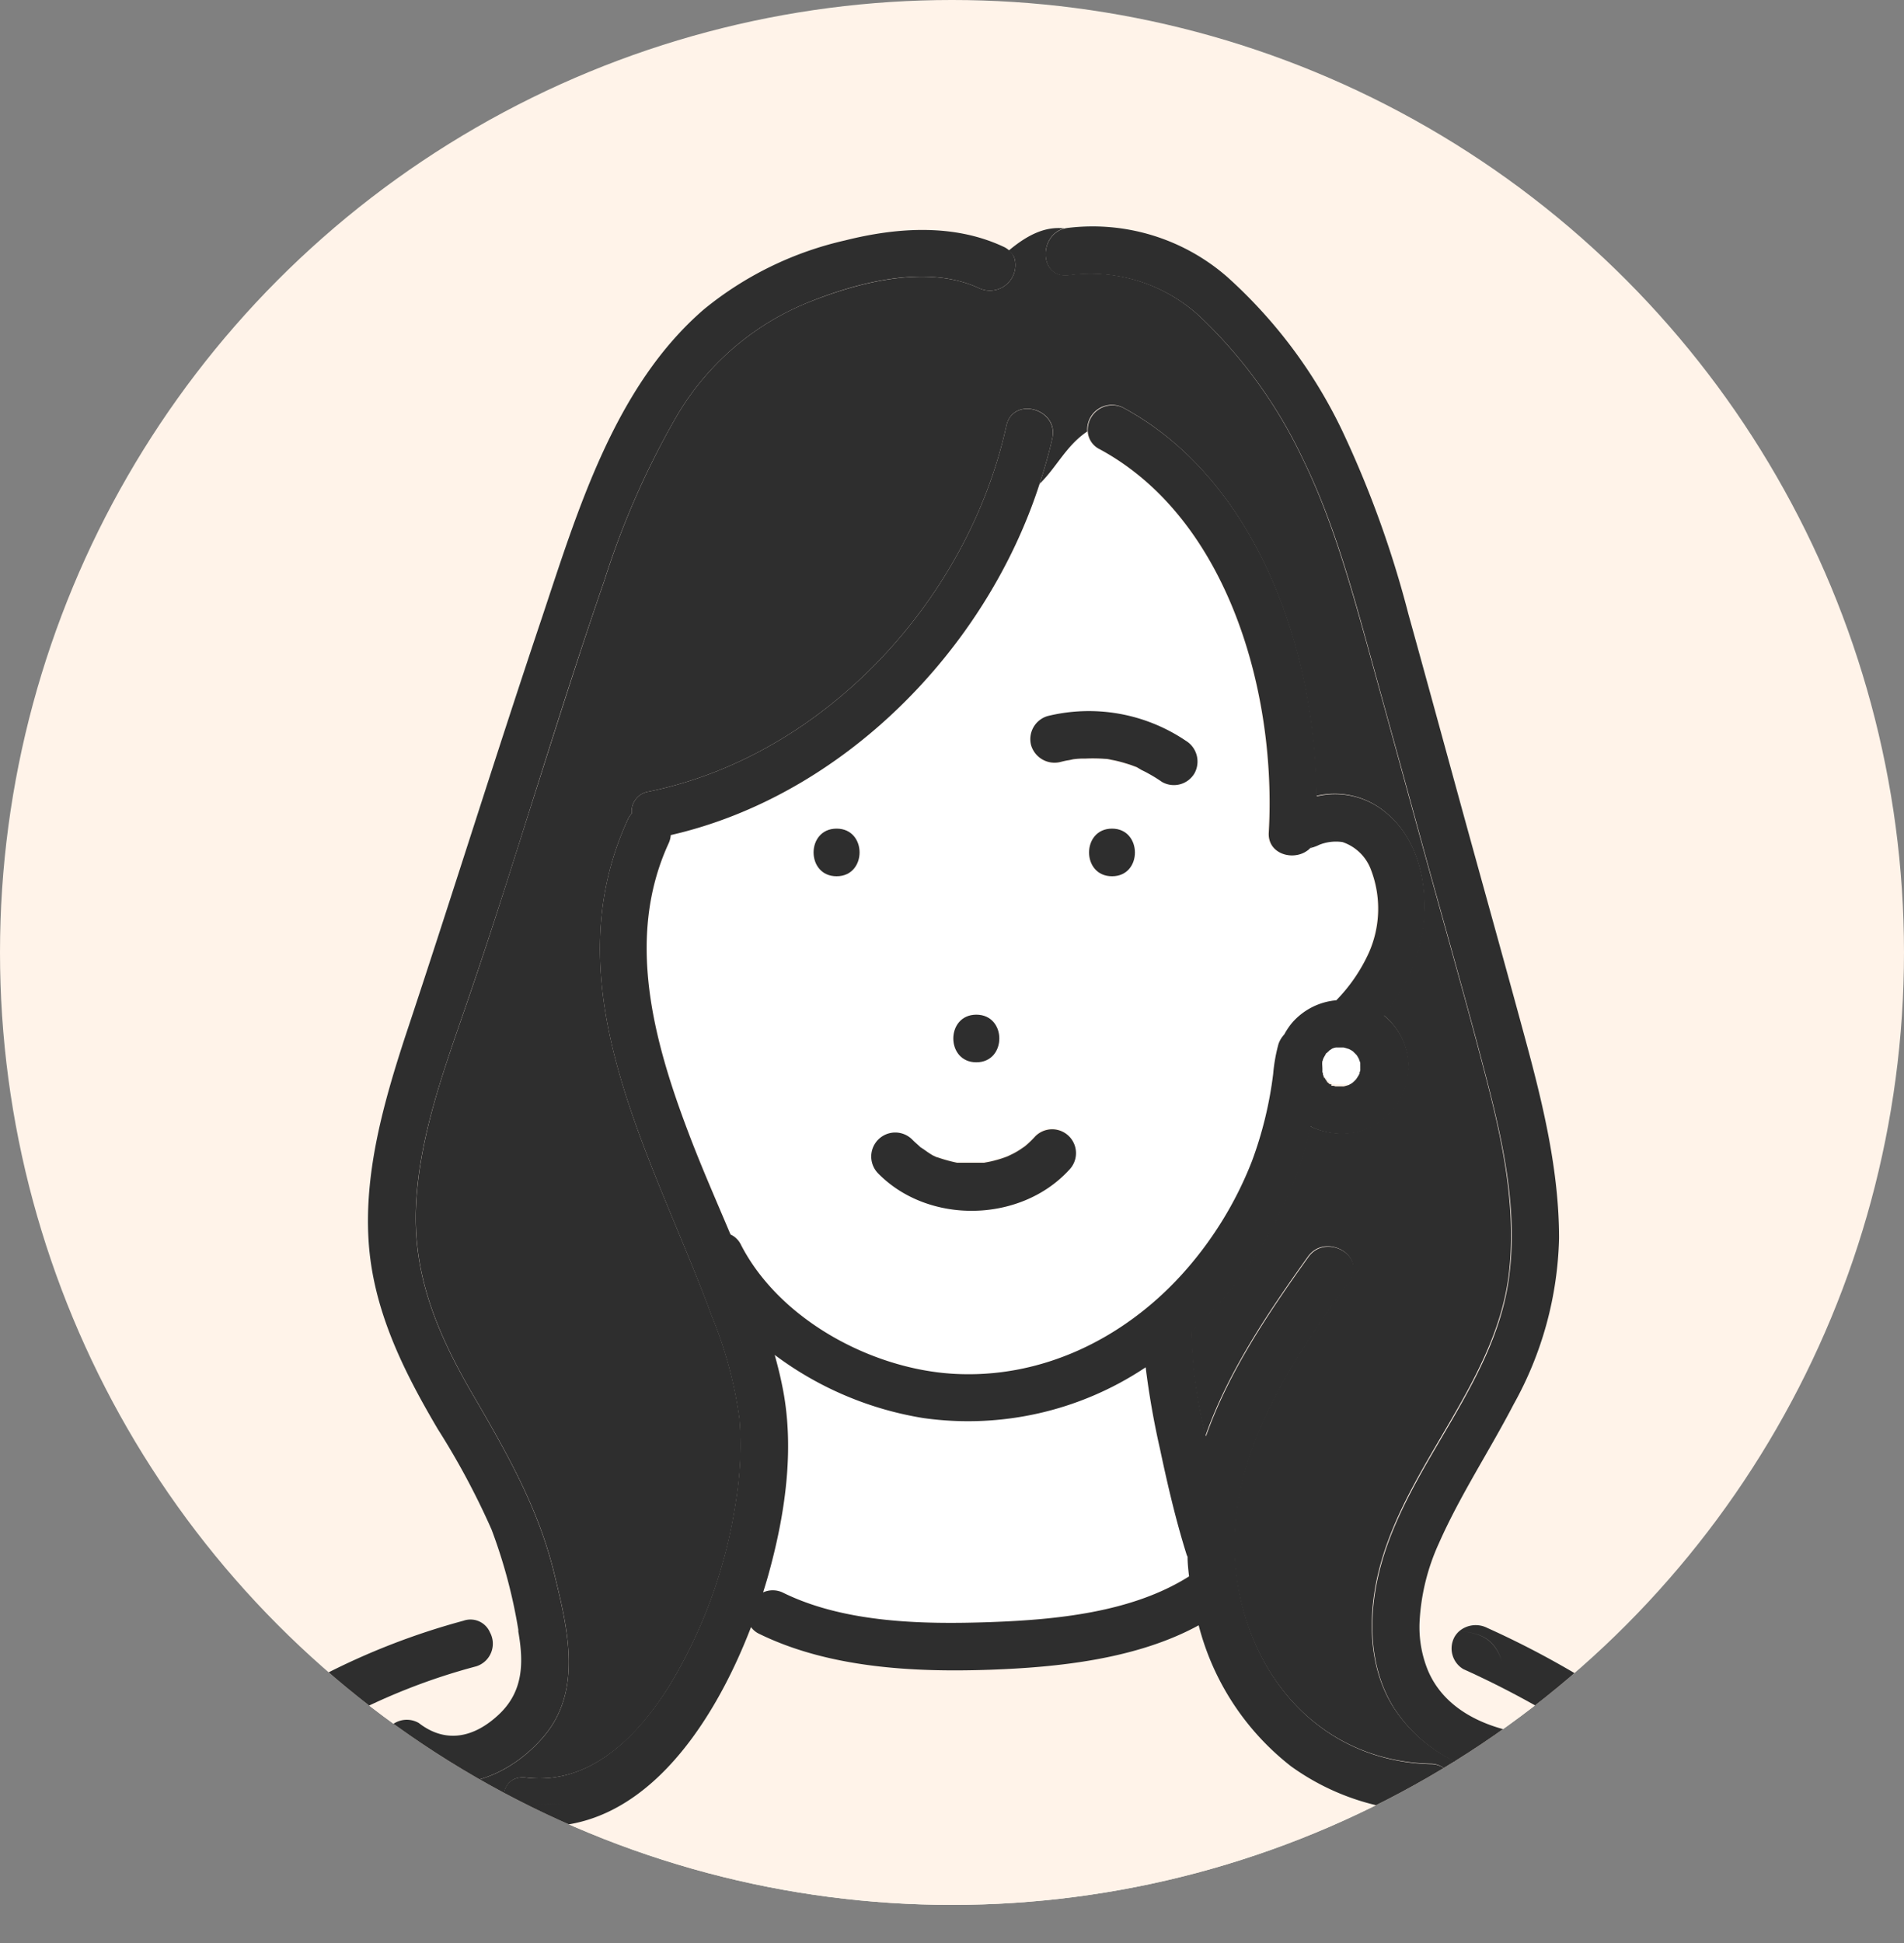 <svg xmlns="http://www.w3.org/2000/svg" xmlns:xlink="http://www.w3.org/1999/xlink" viewBox="0 0 180 183.63"><rect x="0" y="0" width="180" height="183.63" fill="#808080" stroke="none"/><defs><style>.cls-1{fill:none;}.cls-2{fill:#fff3e9;}.cls-3{clip-path:url(#clip-path);}.cls-4{fill:#fff;}.cls-5{fill:#2e2e2e;}</style><clipPath id="clip-path"><circle class="cls-1" cx="90" cy="90" r="90"/></clipPath></defs><g id="レイヤー_2" data-name="レイヤー 2"><g id="レイヤー_1-2" data-name="レイヤー 1"><circle class="cls-2" cx="90" cy="90" r="90"/><g class="cls-3"><path class="cls-4" d="M72.76,148.37c-.18.68-.39,1.38-.62,2.1a2.22,2.22,0,0,1,1.93.05c5.81,2.84,13.17,3,19.5,2.76s13.46-.9,18.84-4.36c-.07-.62-.11-1.24-.14-1.86a1.76,1.76,0,0,1-.09-.2c-1-3.27-1.81-6.64-2.52-10a77.35,77.35,0,0,1-1.35-7.7,30.21,30.21,0,0,1-21,4.8A31.93,31.93,0,0,1,73.24,128c.26.95.5,1.91.7,2.88C75.14,136.65,74.28,142.77,72.76,148.37Z"/><path class="cls-2" d="M93.14,109.86Z"/><path class="cls-2" d="M135,157.85c1.6,3.78,5.6,5.5,9.44,6a2.3,2.3,0,0,1,2.25,2.25c0,1.1-1,2.41-2.25,2.25a23.91,23.91,0,0,1-5-1.17c-.86.1-1.72.17-2.6.2,1.16,1.27.64,3.87-1.57,3.81a22.78,22.78,0,0,1-13.23-4.29,24.67,24.67,0,0,1-8.74-13.33c-5.86,3.21-13.28,4-19.75,4.2-7.2.25-15.19-.17-21.77-3.38a2,2,0,0,1-.8-.65c-3.62,9.42-10.6,20-21.29,18.72a2.39,2.39,0,0,1-2.06-1.89,8.81,8.81,0,0,1-5.78-2.09,8.64,8.64,0,0,1-4.54-1.81,2.31,2.31,0,0,1-.81-3.08,2.26,2.26,0,0,1,3.08-.81c2.62,2,5.28,1.37,7.6-.83s2.33-4.87,1.81-7.81a8.39,8.39,0,0,1-2.69.1A2.24,2.24,0,0,1,45,157.49a58.62,58.62,0,0,0-12.68,5,27.25,27.25,0,0,0-7.39,6.65,92.16,92.16,0,0,0-9.23,14.52H164.28c-.74-1.49-1.43-3-2.18-4.49a59.25,59.25,0,0,0-5.41-9.06,28.86,28.86,0,0,0-7.89-6.74,85.56,85.56,0,0,0-10.46-5.62,2.27,2.27,0,0,1-.81-3.08,2.24,2.24,0,0,1,.44-.52,10.24,10.24,0,0,1-3.77-.8A10.8,10.8,0,0,0,135,157.85Z"/><path class="cls-4" d="M98.28,45.72C93.19,61.46,79.63,75.2,63.44,78.91a2.21,2.21,0,0,1-.21.8c-4.07,8.86-1.42,18.61,1.86,27.26,1.23,3.24,2.65,6.45,4,9.68a2.05,2.05,0,0,1,1,1c3.59,7,12.23,11.68,20,12.16,8.31.51,16-3.23,21.58-9.28a34.79,34.79,0,0,0,6.72-10.82,36.38,36.38,0,0,0,2-8.21,16,16,0,0,1,.5-2.83,2.53,2.53,0,0,1,.55-.92,6.69,6.69,0,0,1,.73-1.09,6.25,6.25,0,0,1,4.19-2.14A15.72,15.72,0,0,0,129.33,90a10.27,10.27,0,0,0,.19-7.83,4.35,4.35,0,0,0-2.69-2.61,4.25,4.25,0,0,0-2.2.26,4.09,4.09,0,0,1-.57.23.79.79,0,0,0-.28.12c-.27.37-.23.17,0,0,.07-.09.15-.21.27-.39-1.13,1.78-4.34,1.2-4.19-1.13.79-13-3.71-29.61-16-36.22a2,2,0,0,1-1.11-1.63C100.8,42.09,99.9,44.15,98.28,45.72Zm-6,50.16c2.9,0,2.9,4.5,0,4.5S89.41,95.88,92.3,95.88ZM79.09,82.8c-2.9,0-2.9-4.5,0-4.5S82,82.8,79.09,82.8Zm22,27.76c-4.59,5-13.31,5.17-18.06.3a2.25,2.25,0,0,1,3.18-3.18c.23.24.49.44.73.68h0l0,0,.38.25a9.16,9.16,0,0,0,.8.46l.42.2c-.42-.21,0,0,.06,0a14.42,14.42,0,0,0,1.82.5l.17,0,.36,0q.48,0,1,0c.35,0,.7,0,1,0h.06l.48-.09a10.66,10.66,0,0,0,1.75-.52c.1-.05.51-.24.61-.3a7,7,0,0,0,.82-.51,2.35,2.35,0,0,0,.24-.17l.23-.2a9.51,9.51,0,0,0,.71-.71,2.25,2.25,0,0,1,3.18,3.19Zm4-27.76c-2.9,0-2.89-4.5,0-4.5S108,82.8,105.13,82.8Zm7-12.8a2.3,2.3,0,0,1,.81,3.08,2.26,2.26,0,0,1-3.08.8,13.3,13.3,0,0,0-1.26-.78c-.21-.12-.43-.23-.66-.34l-.45-.2-.38-.14c-.23-.09-.47-.16-.7-.23a11.06,11.06,0,0,0-1.35-.33,4.64,4.64,0,0,0-.65-.11c.6,0-.21,0-.32,0a14.63,14.63,0,0,0-1.48,0,7,7,0,0,0-1.3.09c.58-.12-.21,0-.31.07-.25,0-.49.1-.73.16a2.31,2.31,0,0,1-2.77-1.58,2.27,2.27,0,0,1,1.57-2.76A16.38,16.38,0,0,1,112.11,70Z"/><path class="cls-5" d="M95.35,23.69a1.84,1.84,0,0,1,.53.63,4.36,4.36,0,0,0,2.61-.88,4.36,4.36,0,0,1-2.61.88,2.41,2.41,0,0,1-3.28,2.93c-5-2.35-11.7-.51-16.52,1.46A25.51,25.51,0,0,0,63.8,39.62a78.24,78.24,0,0,0-6.66,15.24C54.88,61.37,52.8,68,50.72,74.52S46.58,87.68,44.34,94.2c-2.17,6.35-4.64,12.81-5,19.57s2.1,12.44,5.45,18.16c3.19,5.47,6.16,10.68,7.64,16.88,1.21,5,2.69,10.89-1,15.25-2.44,2.89-6,4.75-9.54,4.43a8.81,8.81,0,0,0,5.78,2.09c-.31-1.33.36-2.82,2.06-2.61,6.09.74,10.61-3.93,13.58-8.71a47,47,0,0,0,6.26-17.33,32.58,32.58,0,0,0,.35-7.83,39.26,39.26,0,0,0-2.62-9.73C61.82,109.46,52,93.45,59.35,77.44a2.16,2.16,0,0,1,.37-.57,1.9,1.9,0,0,1,1.61-2.07C78,71.4,91.55,56.6,95.14,40.23c.62-2.83,5-1.62,4.34,1.2-.32,1.44-.74,2.87-1.2,4.29,1.62-1.57,2.52-3.63,4.51-4.95a2.33,2.33,0,0,1,3.38-2.26c12.56,6.78,18.17,22.82,18.26,36.69l.39-.07a7.48,7.48,0,0,1,6.24,1.69c3.18,2.66,4,7.18,3.42,11.1a16.87,16.87,0,0,1-3.69,8,6.35,6.35,0,0,1,2.36,4.87,1.83,1.83,0,0,1-.05.47,6.32,6.32,0,0,1-5,5.72,6.75,6.75,0,0,1-4.13-.51l-.11-.07a33.28,33.28,0,0,1-1.77,5.75,39.69,39.69,0,0,1-8.2,12.41c-.42.43-.84.84-1.28,1.24a44,44,0,0,0,1.35,9.88c2.14-6.08,5.89-11.63,9.68-16.93,1.67-2.34,5.57-.09,3.89,2.27-6.36,8.89-12.81,18.62-10.29,30,2,8.9,8.69,15.42,18,15.64a2.12,2.12,0,0,1,1.57.69c.88,0,1.74-.1,2.6-.2a14.18,14.18,0,0,1-7.66-5.8c-2.54-4-2.47-9.18-1.21-13.65,2.72-9.69,11-17.32,12.13-27.55.69-6.28-.69-12.57-2.27-18.62-1.75-6.73-3.67-13.42-5.52-20.13s-3.73-13.57-5.61-20.36c-1.67-6-3.4-12.16-6.18-17.81A45,45,0,0,0,113.53,30,15.2,15.2,0,0,0,101,26c-2.74.3-2.84-3.76-.39-4.42C98.9,21.39,97.25,22.09,95.35,23.69Z"/><path class="cls-5" d="M136.86,167.39c-1.21.05-2.46.05-3.87.05,1.41,0,2.66,0,3.87-.05a2.12,2.12,0,0,0-1.57-.69c-9.32-.22-16-6.74-18-15.64-2.52-11.42,3.93-21.15,10.29-30,1.68-2.36-2.22-4.61-3.89-2.27-3.79,5.3-7.54,10.85-9.68,16.93a44,44,0,0,1-1.35-9.88c.44-.4.86-.81,1.28-1.24a39.69,39.69,0,0,0,8.2-12.41,33.28,33.28,0,0,0,1.77-5.75l.11.07a6.75,6.75,0,0,0,4.13.51,6.32,6.32,0,0,0,5-5.72,1.83,1.83,0,0,0,.05-.47,6.35,6.35,0,0,0-2.36-4.87,16.87,16.87,0,0,0,3.69-8c.55-3.92-.24-8.44-3.42-11.1a7.48,7.48,0,0,0-6.24-1.69l-.39.07c-.09-13.87-5.7-29.91-18.26-36.69a2.33,2.33,0,0,0-3.38,2.26,6.9,6.9,0,0,1,1.7-.83,6.9,6.9,0,0,0-1.7.83,2,2,0,0,0,1.11,1.63c12.25,6.61,16.75,23.23,16,36.22-.15,2.33,3.06,2.91,4.19,1.13-.12.18-.2.3-.27.39a.79.79,0,0,1,.28-.12,4.09,4.09,0,0,0,.57-.23,4.25,4.25,0,0,1,2.2-.26,4.35,4.35,0,0,1,2.69,2.61,10.27,10.27,0,0,1-.19,7.83,15.72,15.72,0,0,1-3.09,4.51,6.25,6.25,0,0,0-4.19,2.14,6.69,6.69,0,0,0-.73,1.09,2.53,2.53,0,0,0-.55.92,16,16,0,0,0-.5,2.83,36.38,36.38,0,0,1-2,8.21,34.79,34.79,0,0,1-6.72,10.82c-5.55,6.05-13.27,9.79-21.58,9.28-7.73-.48-16.37-5.13-20-12.16a2.05,2.05,0,0,0-1-1c-1.36-3.23-2.78-6.44-4-9.68-3.28-8.65-5.93-18.4-1.86-27.26a2.21,2.21,0,0,0,.21-.8C79.63,75.2,93.19,61.46,98.28,45.72a7.16,7.16,0,0,1-2.79,1.72,7.16,7.16,0,0,0,2.79-1.72c.46-1.42.88-2.85,1.2-4.29.61-2.82-3.72-4-4.34-1.2C91.55,56.6,78,71.4,61.33,74.8a1.9,1.9,0,0,0-1.61,2.07,2.16,2.16,0,0,0-.37.57c-7.36,16,2.47,32,7.93,46.93a39.26,39.26,0,0,1,2.62,9.73,32.58,32.58,0,0,1-.35,7.83,47,47,0,0,1-6.26,17.33c-3,4.78-7.49,9.45-13.58,8.71-1.7-.21-2.37,1.28-2.06,2.61,2,.1,4-.14,5.84-.14-1.8,0-3.85.24-5.84.14a2.39,2.39,0,0,0,2.06,1.89c10.69,1.3,17.67-9.3,21.29-18.72a2,2,0,0,0,.8.65c6.58,3.21,14.57,3.63,21.77,3.38,6.47-.23,13.89-1,19.75-4.2a24.67,24.67,0,0,0,8.74,13.33,22.78,22.78,0,0,0,13.23,4.29C137.5,171.26,138,168.66,136.86,167.39ZM126.23,99l-.22.09A.53.53,0,0,1,126.23,99ZM125,100.54c0-.16.08-.34,0-.14a3.37,3.37,0,0,1,.1-.34l.12-.23.09-.13a.46.46,0,0,0-.07.07l.08-.09,0-.07c.07-.12.14-.15.11-.09a.86.86,0,0,1,.13-.14s.05,0,.08-.07l.25-.18h0l.32-.1.24,0,.32,0h.18l.49.14.23.12.16.1.34.34a1.63,1.63,0,0,1,.11.17,2.39,2.39,0,0,1,.12.22c.05.16.09.31.13.46v-.17a1.41,1.41,0,0,0,0,.2.25.25,0,0,0,0,.07v.18c0,.12,0,.23,0,.34v0c0,.1-.07.19-.09.25s0,0,0,.08-.18.31-.28.46a.52.52,0,0,1-.1.11c-.16.17-.64.45,0,.07-.16.1-.29.21-.45.29l-.14.08-.43.12a.84.84,0,0,1,.16,0,.66.66,0,0,0-.2,0h0c-.12,0-.21,0-.16,0h-.35l-.23,0-.18-.06.1.06-.11-.06-.13,0c-.11,0-.15-.09,0-.06l-.18-.1-.07,0-.22-.21c.08.1,0,.09,0,0a.57.57,0,0,1-.08-.13l-.08-.07a.46.46,0,0,1,.07.07l-.09-.14-.1-.18a1.27,1.27,0,0,1,0,.14.75.75,0,0,0-.05-.16c0-.11-.08-.21-.06-.19a1.09,1.09,0,0,1,0-.17,1,1,0,0,1,0-.14,3.69,3.69,0,0,1,0-.47l0,.13ZM93.57,153.28c-6.33.22-13.69.08-19.5-2.76a2.22,2.22,0,0,0-1.93-.05c.23-.72.44-1.42.62-2.1,1.52-5.6,2.38-11.72,1.18-17.46-.2-1-.44-1.93-.7-2.88A31.93,31.93,0,0,0,87.31,134a30.21,30.21,0,0,0,21-4.8,77.35,77.35,0,0,0,1.35,7.7c.71,3.35,1.49,6.72,2.52,10a1.76,1.76,0,0,0,.09.2c0,.62.07,1.24.14,1.86C107,152.38,99.79,153.06,93.57,153.28Z"/><path class="cls-5" d="M92.49,26.44a3.84,3.84,0,0,1,3.39-2.12,2,2,0,0,0-1-1c-4.72-2.21-10.1-1.83-15-.6a32.35,32.35,0,0,0-13.32,6.5c-8.45,7.28-11.94,19-15.35,29.22C46.78,71.62,42.67,84.86,38.29,98c-2,6.14-3.84,12.62-3.45,19.16s3.26,12.31,6.56,17.9a71.8,71.8,0,0,1,5.07,9.47A49.4,49.4,0,0,1,49,154l0,.17a6,6,0,0,0,3-1.71,6,6,0,0,1-3,1.71c.52,2.94.48,5.64-1.81,7.81s-5,2.85-7.6.83a2.26,2.26,0,0,0-3.08.81,2.31,2.31,0,0,0,.81,3.08,8.64,8.64,0,0,0,4.54,1.81A8.58,8.58,0,0,1,40,165.94a8.58,8.58,0,0,0,1.88,2.55c3.52.32,7.1-1.54,9.54-4.43,3.7-4.36,2.22-10.22,1-15.25-1.48-6.2-4.45-11.41-7.64-16.88-3.35-5.72-5.81-11.39-5.45-18.16s2.84-13.22,5-19.57c2.24-6.52,4.3-13.1,6.38-19.68s4.16-13.15,6.42-19.66A78.24,78.24,0,0,1,63.8,39.62,25.51,25.51,0,0,1,76.08,28.71c4.82-2,11.52-3.81,16.52-1.46a2.41,2.41,0,0,0,3.28-2.93A3.84,3.84,0,0,0,92.49,26.44Z"/><path class="cls-5" d="M144.44,163.86c-3.84-.51-7.84-2.23-9.44-6a10.8,10.8,0,0,1-.8-4.53,4.66,4.66,0,0,1-1.21-.88,4.66,4.66,0,0,0,1.21.88,20.32,20.32,0,0,1,1.83-7.5c2-4.53,4.79-8.75,7.07-13.14A33.77,33.77,0,0,0,147.39,117c0-6.28-1.48-12.49-3.11-18.51-1.84-6.8-3.74-13.59-5.61-20.38S135,64.69,133.14,58a97.86,97.86,0,0,0-6.25-17.3A46.43,46.43,0,0,0,116,26.15a19.36,19.36,0,0,0-15-4.62c-2.85.31-2.88,4.81,0,4.5A15.2,15.2,0,0,1,113.53,30a45,45,0,0,1,9.61,13.3c2.78,5.65,4.51,11.76,6.18,17.81q2.82,10.19,5.61,20.36c1.85,6.71,3.77,13.4,5.52,20.13,1.58,6.05,3,12.34,2.27,18.62-1.12,10.23-9.41,17.86-12.13,27.55-1.26,4.47-1.33,9.6,1.21,13.65a14.18,14.18,0,0,0,7.66,5.8,26.72,26.72,0,0,0,5.53-1.25,26.72,26.72,0,0,1-5.53,1.25,23.91,23.91,0,0,0,5,1.17c1.22.16,2.24-1.15,2.25-2.25A2.3,2.3,0,0,0,144.44,163.86Z"/><path class="cls-5" d="M123.78,80.14c-.23.17-.27.37,0,0Z"/><path class="cls-5" d="M107.92,72.76c.23.11.45.22.66.34a13.3,13.3,0,0,1,1.26.78,2.26,2.26,0,0,0,3.08-.8,2.3,2.3,0,0,0-.81-3.08,16.38,16.38,0,0,0-13.06-2.34,2.27,2.27,0,0,0-1.57,2.76A2.31,2.31,0,0,0,100.25,72c.24-.06.48-.12.73-.16.1,0,.89-.19.31-.07a7,7,0,0,1,1.3-.09,14.63,14.63,0,0,1,1.48,0c.11,0,.92.07.32,0a4.64,4.64,0,0,1,.65.11,11.06,11.06,0,0,1,1.35.33c.23.07.47.14.7.23l.38.14Z"/><path class="cls-5" d="M105.13,78.3c-2.89,0-2.9,4.5,0,4.5S108,78.3,105.13,78.3Z"/><path class="cls-5" d="M92.3,100.38c2.9,0,2.9-4.5,0-4.5S89.4,100.38,92.3,100.38Z"/><path class="cls-5" d="M87.38,108.64l-.38-.25,0,0h0c-.24-.24-.5-.44-.73-.68A2.25,2.25,0,0,0,83,110.86c4.75,4.87,13.47,4.7,18.06-.3a2.25,2.25,0,0,0-3.18-3.19,9.51,9.51,0,0,1-.71.71l-.23.2a2.35,2.35,0,0,1-.24.17,7,7,0,0,1-.82.51c-.1.06-.51.25-.61.3a10.66,10.66,0,0,1-1.75.52l-.48.09H93c-.35,0-.7,0-1,0s-.64,0-1,0l-.36,0-.17,0a14.42,14.42,0,0,1-1.82-.5c-.1,0-.48-.23-.06,0l-.42-.2A9.16,9.16,0,0,1,87.38,108.64Zm5.76,1.22Z"/><path class="cls-5" d="M79.09,82.8c2.89,0,2.9-4.5,0-4.5S76.19,82.8,79.09,82.8Z"/><path class="cls-5" d="M165.82,176.54a59.45,59.45,0,0,0-5.82-9.49,33.25,33.25,0,0,0-8.54-7.35,84.74,84.74,0,0,0-10.85-5.87,2.41,2.41,0,0,0-2.64.29c1.72.18,3.26.53,4,2.82-.76-2.29-2.3-2.64-4-2.82a2.24,2.24,0,0,0-.44.52,2.27,2.27,0,0,0,.81,3.08,85.56,85.56,0,0,1,10.46,5.62,28.86,28.86,0,0,1,7.89,6.74,59.25,59.25,0,0,1,5.41,9.06c.75,1.48,1.44,3,2.18,4.49h5.09C168,181.36,167,178.88,165.82,176.54Z"/><path class="cls-5" d="M46.32,154.25c-1.11-.1-2.22-.31-3.33-.31,1.11,0,2.22.21,3.33.31a2,2,0,0,0-2.51-1.1,66.93,66.93,0,0,0-13.26,5.14,30.46,30.46,0,0,0-8.5,7.29c-4.52,5.41-7.93,11.57-11.29,17.73a2.15,2.15,0,0,0-.13.32h5.08a92.16,92.16,0,0,1,9.23-14.52,27.25,27.25,0,0,1,7.39-6.65,58.62,58.62,0,0,1,12.68-5A2.24,2.24,0,0,0,46.32,154.25Z"/><path class="cls-4" d="M128.63,100.34v.2A1.41,1.41,0,0,1,128.63,100.34Z"/><path class="cls-4" d="M126.23,102.56l-.1-.06h0Z"/><path class="cls-4" d="M126,102.46l.13,0-.18-.1C125.84,102.37,125.88,102.42,126,102.46Z"/><path class="cls-4" d="M127.05,102.62h-.16S126.93,102.65,127.05,102.62Z"/><path class="cls-4" d="M125.42,102c.07.11.13.12,0,0l-.13-.15A.57.57,0,0,0,125.42,102Z"/><path class="cls-4" d="M125.26,101.82l.08.07h0A.46.46,0,0,0,125.26,101.82Z"/><path class="cls-4" d="M128.66,100.76v-.15a.25.25,0,0,1,0-.07,1,1,0,0,0,0,.17Z"/><path class="cls-4" d="M127.54,102.49l.14-.08c.16-.08.29-.19.45-.29-.62.38-.14.1,0-.07a.52.52,0,0,0,.1-.11c.1-.15.19-.3.28-.46s0-.06,0-.08.06-.15.09-.25v0c0-.11,0-.22,0-.34v-.08a1.8,1.8,0,0,1,0-.2c0-.15-.08-.3-.13-.46a2.39,2.39,0,0,0-.12-.22,1.63,1.63,0,0,0-.11-.17l-.34-.34-.16-.1-.23-.12-.49-.14h-.18l-.32,0-.24,0-.32.1h0l-.25.18s-.07,0-.08.07a.86.86,0,0,0-.13.14,1.1,1.1,0,0,1-.17.18l-.09.13-.12.23a3.37,3.37,0,0,0-.1.34l0,.18a3.69,3.69,0,0,0,0,.47,1,1,0,0,0,0,.14,1.09,1.09,0,0,0,0,.17,1.42,1.42,0,0,1,.07.21l.1.18.09.14a.6.6,0,0,1,.14.15l.22.21.07,0,.18.1.19.1.18.06.23,0h.57Z"/><path class="cls-4" d="M127.27,102.61a.84.84,0,0,0-.16,0h0A.66.66,0,0,1,127.27,102.61Z"/><path class="cls-4" d="M125.13,101.55a.75.75,0,0,1,.05.16,1.27,1.27,0,0,0,0-.14h0Z"/><path class="cls-4" d="M125.13,101.55l-.06-.19S125.08,101.44,125.13,101.55Z"/><path class="cls-4" d="M125,100.54l0,.17,0-.13v0Z"/><path class="cls-4" d="M125,100.4c0-.2,0,0,0,.14v0Z"/><path class="cls-4" d="M125.39,99.61l0,.07.16-.16C125.53,99.46,125.46,99.49,125.39,99.61Z"/><path class="cls-4" d="M125.26,99.77a.46.46,0,0,1,.07-.07v0Z"/><path class="cls-4" d="M126.23,99a.53.53,0,0,0-.22.09Z"/><path class="cls-5" d="M125.13,101.55h0a1.42,1.42,0,0,0-.07-.21Z"/><path class="cls-5" d="M126.12,102.5h0l-.19-.1Z"/><path class="cls-5" d="M127.07,102.62h0Z"/><path class="cls-5" d="M128.64,100.54v0a1.8,1.8,0,0,0,0,.2A1,1,0,0,1,128.64,100.54Z"/><path class="cls-5" d="M125.33,101.89h0l.13.15A.6.6,0,0,0,125.33,101.89Z"/><path class="cls-5" d="M125.5,99.52l-.16.16v0A1.1,1.1,0,0,0,125.5,99.52Z"/><path class="cls-5" d="M125,100.5v.08l0-.18Z"/></g></g></g></svg>